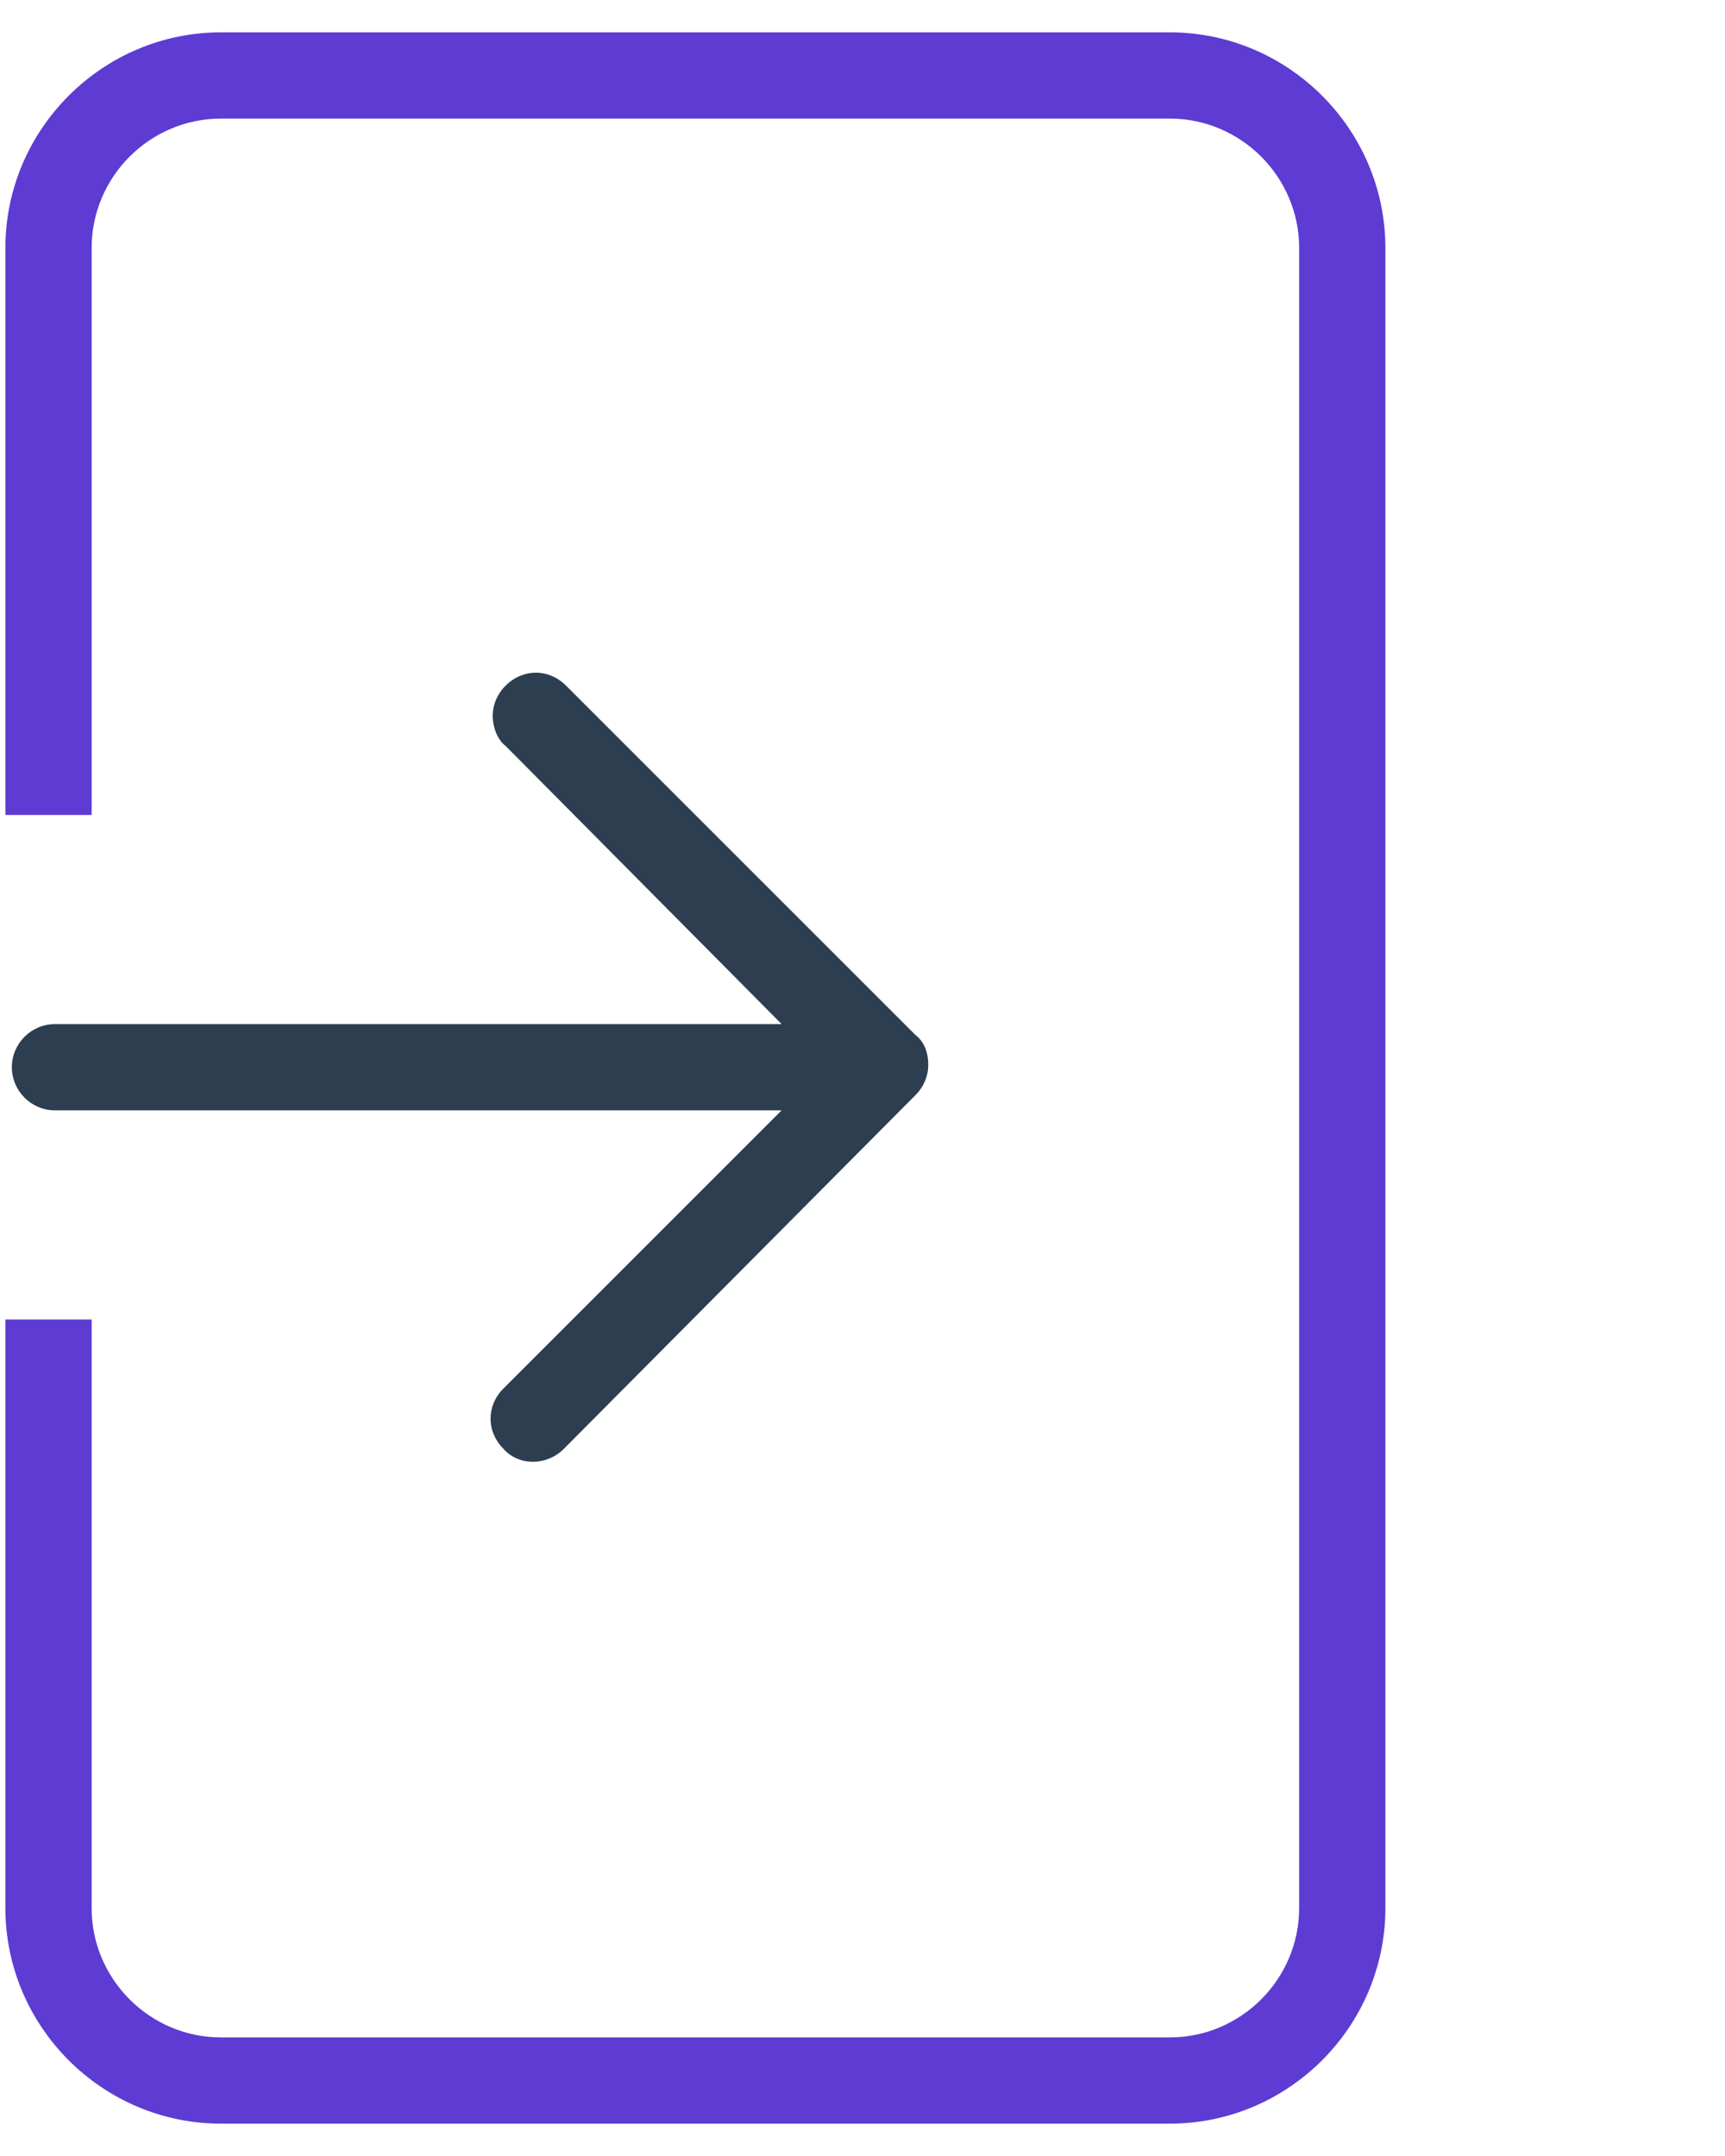 <?xml version="1.0" encoding="utf-8"?>
<!-- Generator: Adobe Illustrator 17.0.0, SVG Export Plug-In . SVG Version: 6.00 Build 0)  -->
<!DOCTYPE svg PUBLIC "-//W3C//DTD SVG 1.1//EN" "http://www.w3.org/Graphics/SVG/1.1/DTD/svg11.dtd">
<svg version="1.1" id="Layer_1" xmlns="http://www.w3.org/2000/svg" xmlns:xlink="http://www.w3.org/1999/xlink" x="0px" y="0px"
	 width="80px" height="100px" viewBox="-0.25 0 80 100" enable-background="new -0.25 0 80 100" xml:space="preserve">
<g>
	<path fill="#2C3E50" d="M25.9,67.2l16.3-16.4c0.4-0.4,0.6-0.9,0.6-1.4c0-0.6-0.2-1.1-0.6-1.4L26,31.8c-0.8-0.8-2-0.8-2.8,0
		c-0.4,0.4-0.6,0.9-0.6,1.4s0.2,1.1,0.6,1.4L36,47.5H2.3c-1.1,0-2,0.9-2,2s0.9,2,2,2H36L23.1,64.4c-0.4,0.4-0.6,0.9-0.6,1.4
		s0.2,1,0.6,1.4C23.8,68,25.1,68,25.9,67.2z"/>
	<path fill="#5E3BD3" d="M54,1.5H10C4.5,1.5,0,6,0,11.5v26.3h4V11.5c0-3.3,2.7-6,6-6h44c3.3,0,6,2.7,6,6v77c0,3.3-2.7,6-6,6H10
		c-3.3,0-6-2.7-6-6V61.2H0v27.3c0,5.5,4.5,10,10,10h44c5.5,0,10-4.5,10-10v-77C64,6,59.5,1.5,54,1.5z"/>
</g>
</svg>

